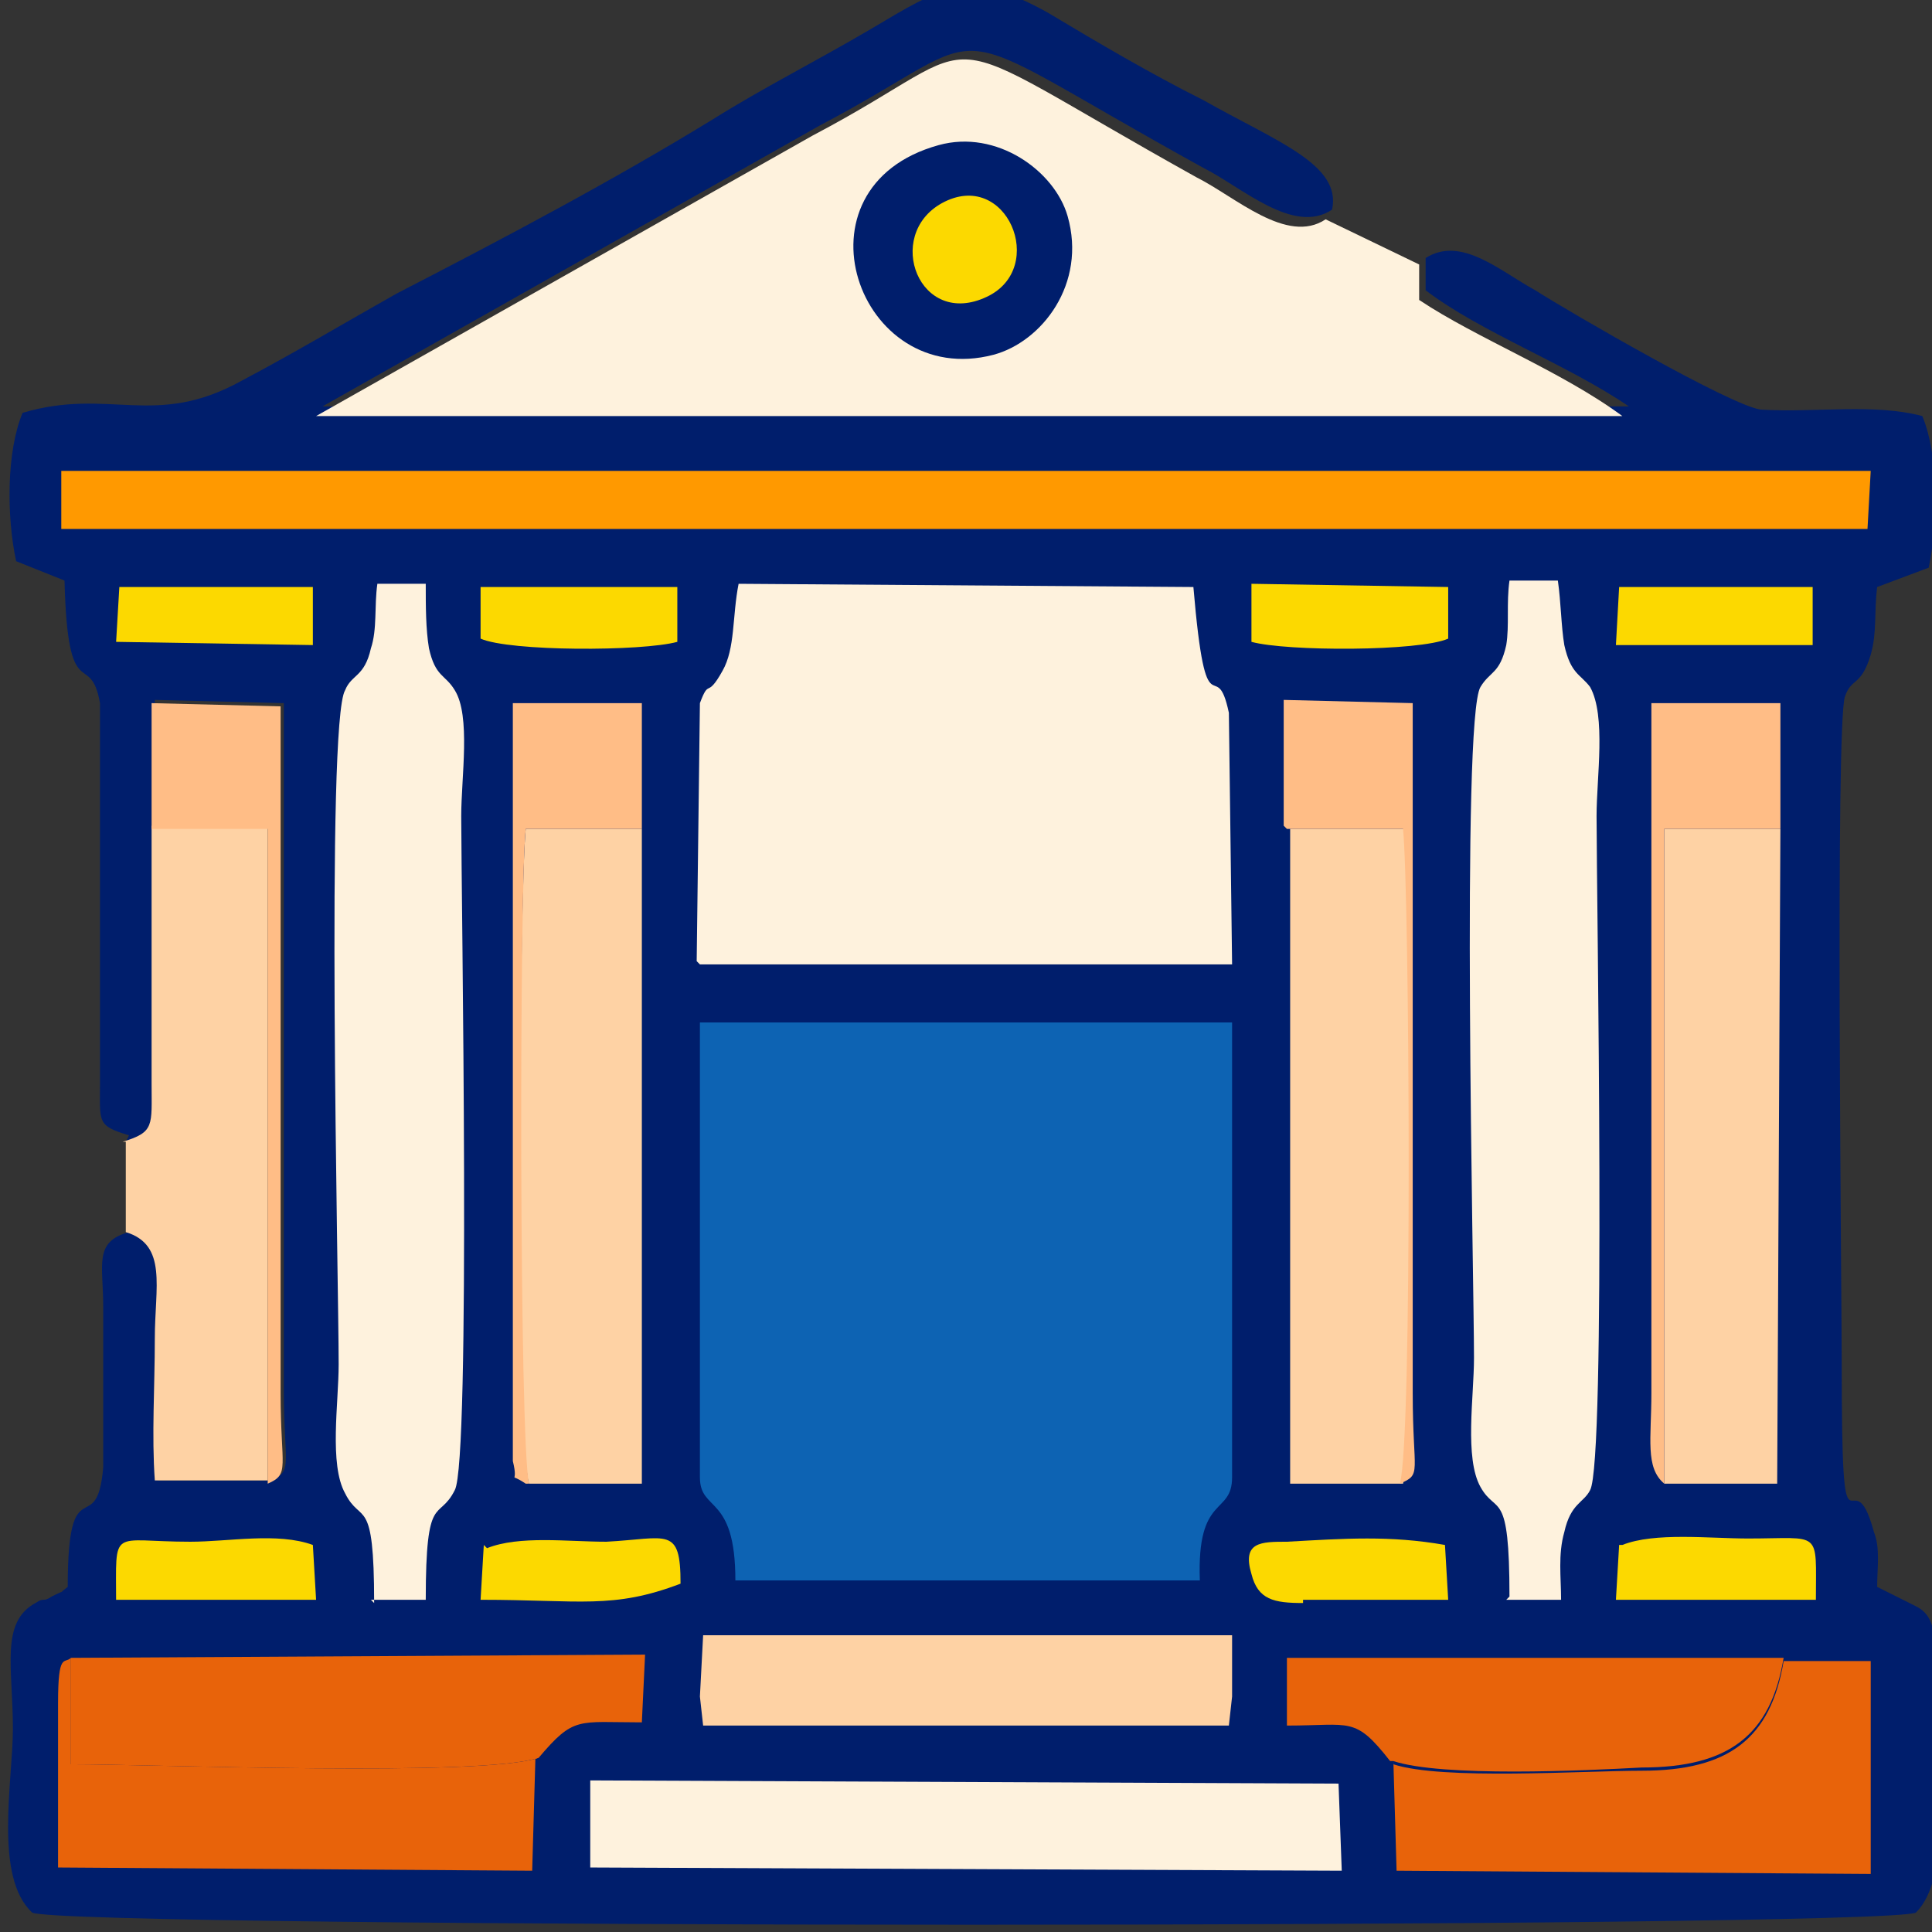 <svg xmlns="http://www.w3.org/2000/svg" xmlns:xlink="http://www.w3.org/1999/xlink" xml:space="preserve" width="10mm" height="10mm" style="shape-rendering:geometricPrecision; text-rendering:geometricPrecision; image-rendering:optimizeQuality; fill-rule:evenodd; clip-rule:evenodd" viewBox="0 0 5.99 5.99"><rect x="0" y="0" width="5.99" height="5.99" fill="#333333" stroke="none"/> <defs>  <style type="text/css">   <![CDATA[    .fil0 {fill:#001E6C}    .fil1 {fill:#0D63B3}    .fil5 {fill:#E8630A}    .fil7 {fill:#FCD900}    .fil4 {fill:#FED2A4}    .fil2 {fill:#FEF2DD}    .fil3 {fill:#FF9900}    .fil6 {fill:#FFBD86}   ]]>  </style> </defs> <g id="Layer_x0020_1">    <g id="_2495381111152">   <path class="fil0" d="M0.39 3.54c0.1,-0.04 0.09,-0.06 0.09,-0.18 -0,-0.09 -0,-0.17 -0,-0.26 0,-0.18 -0,-0.36 0,-0.54l-0 -0.39 0.4 0.01 0 2.13c0,0.23 0.03,0.25 -0.04,0.28l-0.35 0c-0.01,-0.14 -0,-0.3 -0,-0.44 0,-0.16 0.04,-0.29 -0.09,-0.33 -0.11,0.03 -0.08,0.1 -0.08,0.23l0 0.5c-0.02,0.23 -0.11,-0.01 -0.11,0.37 -0.04,0.03 0.01,-0 -0.05,0.03 -0.03,0.02 -0.02,0 -0.05,0.02 -0.11,0.06 -0.07,0.2 -0.07,0.39 0,0.16 -0.06,0.46 0.06,0.57 0.11,0.05 5.72,0.05 5.84,0 0.11,-0.11 0.06,-0.39 0.06,-0.55 0,-0.08 0.01,-0.23 -0,-0.3 -0.01,-0.05 -0.02,-0.08 -0.06,-0.1l-0.12 -0.06c-0,-0.06 0.01,-0.12 -0.01,-0.17 -0.07,-0.26 -0.1,0.17 -0.1,-0.53 0,-0.23 -0.02,-1.97 0.01,-2.06 0.02,-0.06 0.05,-0.03 0.08,-0.13 0.02,-0.07 0.01,-0.13 0.02,-0.21l0.16 -0.06c0.03,-0.15 0.03,-0.35 -0.02,-0.47 -0.15,-0.04 -0.33,-0.01 -0.5,-0.02 -0.09,-0.01 -0.59,-0.3 -0.7,-0.37 -0.11,-0.06 -0.23,-0.17 -0.34,-0.1l-0 0.1c0.17,0.13 0.44,0.23 0.63,0.36l-4.05 -0 1.54 -0.87c0.59,-0.31 0.32,-0.35 1.19,0.13 0.12,0.06 0.28,0.21 0.4,0.13 0.03,-0.14 -0.17,-0.21 -0.4,-0.34 -0.16,-0.08 -0.33,-0.18 -0.48,-0.27 -0.25,-0.14 -0.33,-0.08 -0.55,0.05 -0.17,0.1 -0.33,0.18 -0.49,0.28 -0.31,0.19 -0.65,0.37 -0.98,0.54 -0.16,0.09 -0.31,0.18 -0.48,0.27 -0.27,0.15 -0.41,0.02 -0.68,0.1 -0.05,0.12 -0.05,0.32 -0.02,0.46l0.15 0.06c0.01,0.4 0.08,0.21 0.11,0.38l-0 1.18c0,0.12 -0.01,0.13 0.09,0.16z"></path>   <path class="fil1" d="M2.17 4.58c0,0.11 0.11,0.05 0.11,0.32l1.44 0c-0.01,-0.27 0.1,-0.2 0.1,-0.32l0 -1.41 -1.65 0 0 1.41z"></path>   <path class="fil2" d="M4.4 0.82l-0.29 -0.14c-0.12,0.08 -0.28,-0.07 -0.4,-0.13 -0.88,-0.49 -0.6,-0.44 -1.19,-0.13l-1.54 0.87 4.05 0c-0.19,-0.14 -0.45,-0.24 -0.63,-0.36l0 -0.1z"></path>   <path class="fil2" d="M2.17 2.99l1.65 0 -0.01 -0.78c-0.04,-0.19 -0.07,0.08 -0.11,-0.39l-1.41 -0.01c-0.02,0.1 -0.01,0.2 -0.05,0.27 -0.05,0.09 -0.04,0.02 -0.07,0.1l-0.01 0.8z"></path>   <path class="fil2" d="M1.15 4.96l0.17 -0c0,-0.34 0.04,-0.24 0.09,-0.34 0.05,-0.09 0.02,-1.85 0.02,-2.09 0,-0.12 0.03,-0.31 -0.02,-0.39 -0.03,-0.05 -0.06,-0.04 -0.08,-0.13 -0.01,-0.06 -0.01,-0.13 -0.01,-0.2l-0.15 -0c-0.01,0.07 -0,0.14 -0.02,0.2 -0.02,0.09 -0.06,0.08 -0.08,0.13 -0.06,0.1 -0.02,1.84 -0.02,2.09 0,0.12 -0.03,0.31 0.02,0.4 0.05,0.1 0.09,-0 0.09,0.34z"></path>   <path class="fil2" d="M4.67 4.96l0.17 0c0,-0.07 -0.01,-0.14 0.01,-0.21 0.02,-0.09 0.06,-0.09 0.08,-0.13 0.05,-0.09 0.02,-1.85 0.02,-2.09 0,-0.12 0.03,-0.31 -0.02,-0.4 -0.03,-0.04 -0.06,-0.04 -0.08,-0.13 -0.01,-0.06 -0.01,-0.13 -0.02,-0.2l-0.15 0c-0.01,0.07 -0,0.14 -0.01,0.2 -0.02,0.09 -0.05,0.08 -0.08,0.13 -0.06,0.1 -0.02,1.84 -0.02,2.08 0,0.12 -0.03,0.31 0.02,0.4 0.05,0.09 0.09,-0 0.09,0.34z"></path>   <polygon class="fil3" points="0.19,1.64 5.79,1.64 5.8,1.46 5.65,1.46 0.06,1.46 0.19,1.46 "></polygon>   <path class="fil4" d="M4.35 4.6c0.03,-0.14 0.03,-1.84 0.01,-2.03l-0.36 0 0 2.03 0.35 -0z"></path>   <path class="fil4" d="M1.64 4.6l0.35 0 0 -2.03 -0.36 0c-0.02,0.2 -0.03,1.9 0.01,2.03z"></path>   <path class="fil4" d="M0.39 3.54l-0 0.28c0.13,0.04 0.09,0.17 0.09,0.33 -0,0.15 -0.01,0.3 0,0.44l0.35 -0 0 -2.01 -0 -0.02 -0.36 0c-0,0.18 -0,0.36 -0,0.54 0,0.09 0,0.17 0,0.26 0,0.13 0.01,0.15 -0.09,0.18z"></path>   <polygon class="fil4" points="5.16,4.6 5.51,4.6 5.52,2.57 5.16,2.57 "></polygon>   <polygon class="fil2" points="1.83,5.79 4.16,5.8 4.15,5.53 1.83,5.52 "></polygon>   <path class="fil5" d="M4.32 5.46l0.01 0.34 1.47 0.01 0 -0.66 -0.27 -0c-0.04,0.24 -0.17,0.34 -0.44,0.34 -0.18,0 -0.62,0.03 -0.77,-0.02z"></path>   <path class="fil5" d="M1.67 5.45c0.11,-0.13 0.12,-0.11 0.32,-0.11l0.01 -0.21 -1.78 0.01 0 0.33c0.26,0 1.27,0.04 1.45,-0.02z"></path>   <path class="fil5" d="M1.67 5.45c-0.18,0.06 -1.18,0.02 -1.45,0.02l-0 -0.33c-0.02,0.02 -0.04,-0.02 -0.04,0.14l0 0.51 1.47 0.01 0.01 -0.35z"></path>   <path class="fil5" d="M4.32 5.46c0.15,0.05 0.59,0.03 0.77,0.02 0.27,-0 0.4,-0.1 0.44,-0.34l-1.54 -0 0 0.21c0.2,-0 0.21,-0.03 0.32,0.11z"></path>   <polygon class="fil4" points="2.17,5.26 2.18,5.35 3.81,5.35 3.82,5.26 3.82,5.07 2.18,5.07 "></polygon>   <path class="fil0" d="M2.91 0.45c-0.47,0.13 -0.25,0.76 0.17,0.65 0.15,-0.04 0.29,-0.22 0.23,-0.43 -0.04,-0.14 -0.22,-0.27 -0.4,-0.22z"></path>   <path class="fil6" d="M5.16 4.6l-0 -2.03 0.36 0 0 -0.39 -0.4 0 -0 2.14c-0,0.14 -0.02,0.23 0.04,0.28z"></path>   <path class="fil6" d="M0.47 2.57l0.36 0 0 0.02 -0 2.01c0.07,-0.03 0.04,-0.05 0.04,-0.28l-0 -2.13 -0.4 -0.01 0 0.39z"></path>   <path class="fil6" d="M3.99 2.57l0.36 0c0.02,0.2 0.03,1.9 -0.01,2.03 0.07,-0.03 0.04,-0.03 0.04,-0.28l-0 -2.14 -0.4 -0.01 0 0.39z"></path>   <path class="fil6" d="M1.64 4.6c-0.03,-0.14 -0.03,-1.84 -0.01,-2.03l0.36 0 0 -0.39 -0.4 0 0 2.35c0.02,0.08 -0.02,0.03 0.04,0.07z"></path>   <path class="fil7" d="M0.36 4.96l0.62 0 -0.01 -0.17c-0.11,-0.04 -0.26,-0.01 -0.38,-0.01 -0.25,-0 -0.23,-0.05 -0.23,0.19z"></path>   <path class="fil7" d="M5.02 4.79l-0.01 0.17 0.62 -0c0,-0.22 0.02,-0.19 -0.21,-0.19 -0.12,0 -0.29,-0.02 -0.39,0.02z"></path>   <path class="fil7" d="M1.49 1.98c0.09,0.04 0.5,0.04 0.61,0.01l0 -0.17 -0.61 -0 -0 0.16z"></path>   <path class="fil7" d="M1.5 4.79l-0.01 0.17c0.31,0 0.41,0.03 0.62,-0.05 -0,-0.18 -0.04,-0.14 -0.23,-0.13 -0.12,0 -0.27,-0.02 -0.37,0.02z"></path>   <path class="fil7" d="M3.88 1.99c0.11,0.03 0.52,0.03 0.61,-0.01l0 -0.16 -0.61 -0.01 -0 0.17z"></path>   <path class="fil7" d="M4.04 4.96l0.45 0 -0.01 -0.17c-0.17,-0.03 -0.31,-0.02 -0.49,-0.01 -0.08,0 -0.14,-0 -0.11,0.1 0.02,0.08 0.07,0.09 0.16,0.09z"></path>   <polygon class="fil7" points="5.01,2 5.62,2 5.62,1.82 5.02,1.82 "></polygon>   <polygon class="fil7" points="0.36,1.99 0.97,2 0.97,1.82 0.37,1.82 "></polygon>   <path class="fil7" d="M2.92 0.63c-0.18,0.1 -0.07,0.39 0.14,0.29 0.19,-0.09 0.06,-0.4 -0.14,-0.29z"></path>  </g> </g></svg>